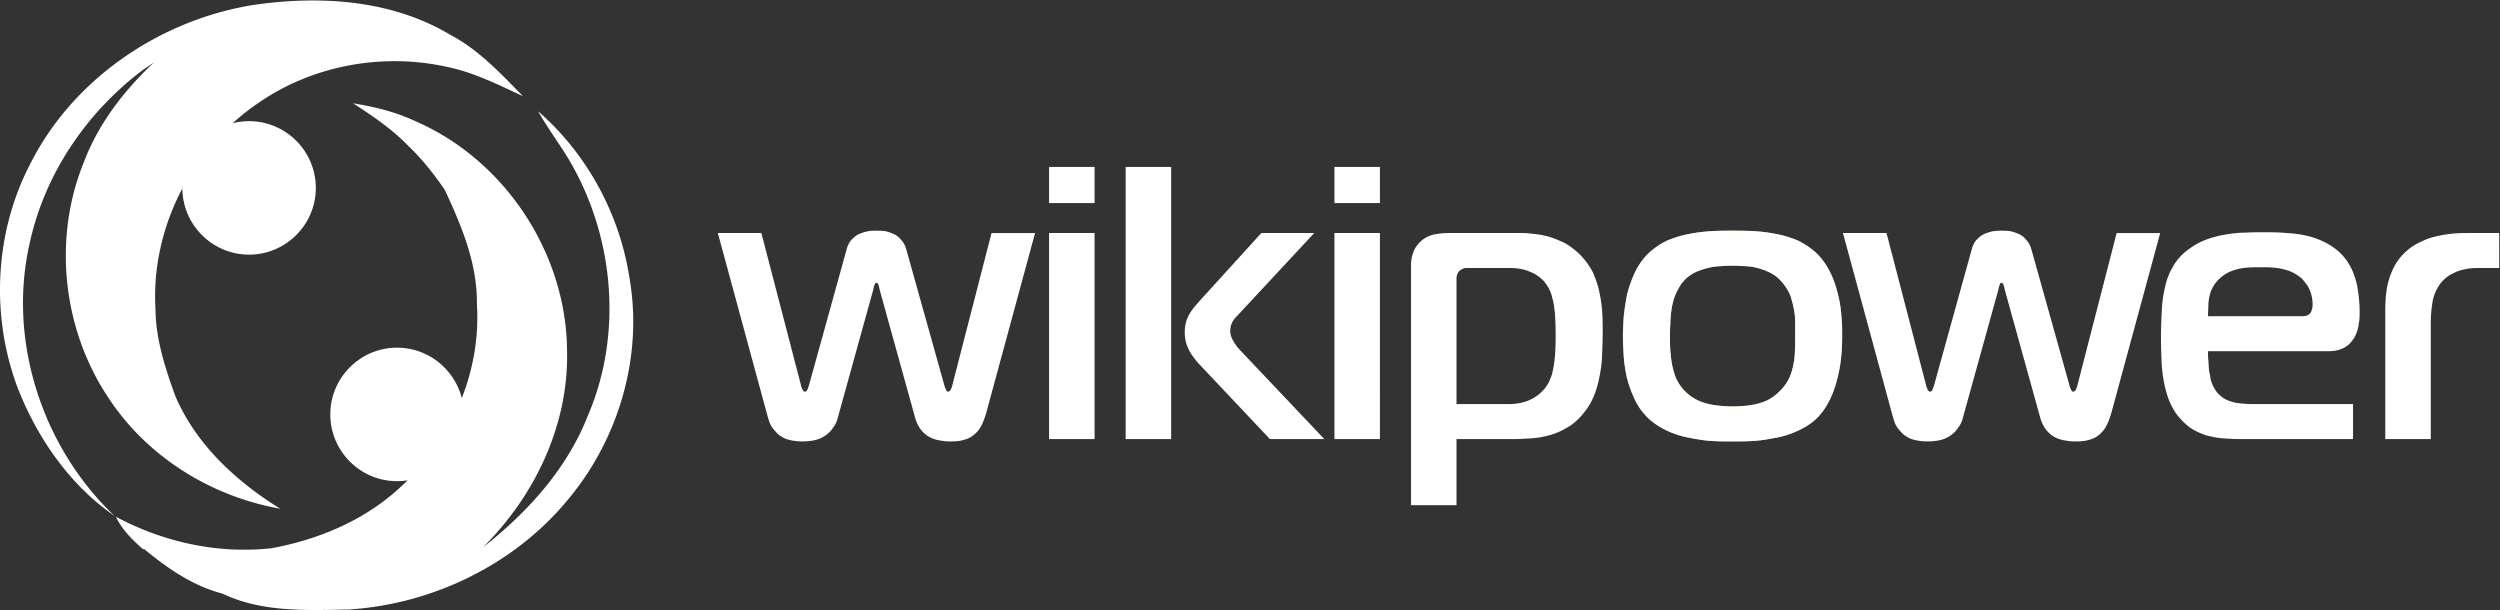 <svg xmlns="http://www.w3.org/2000/svg" width="959" height="234"><rect width="100%" height="100%" fill="#333333" stroke="none"/><g fill="none" fill-rule="evenodd"><path fill="#FFF" d="M292.065 89.391h-16.703l18.792 69.198c.297 1.041.595 2.235 1.043 3.43a9.673 9.673 0 002.238 3.429c.893 1.193 2.235 2.087 3.876 2.836 1.64.593 3.729 1.042 6.412 1.042 2.984 0 5.518-.449 7.31-1.343 1.788-.895 3.278-2.088 4.176-3.43 1.043-1.342 1.789-2.682 2.086-4.027l13.72-49.512c0-.297.149-.595.149-.893.15-.448.3-.746.449-1.193.149-.301.296-.45.595-.45s.448.152.597.45c.15.445.299.745.448 1.193 0 .298.149.596.149.893l13.721 49.512c.597 1.94 1.49 3.58 2.534 4.774 1.043 1.192 2.236 2.086 3.579 2.683 1.343.598 2.535.894 3.877 1.044 1.341.299 2.536.299 3.581.299 1.937 0 3.877-.148 5.517-.745 1.789-.448 3.281-1.492 4.772-3.133 1.342-1.49 2.387-3.876 3.282-6.859l18.79-69.198h-16.703l-15.063 58.46a7.266 7.266 0 01-.595 1.64c-.3.445-.597.747-1.045.747-.298 0-.447-.15-.597-.449l-.448-.896c-.15-.444-.299-.745-.299-.893l-14.614-52.198c-.445-1.64-1.193-2.981-2.086-3.876-.897-1.044-1.791-1.79-2.983-2.237-1.044-.449-2.237-.894-3.283-1.044-1.192-.151-2.235-.149-3.131-.149-.744-.002-1.641 0-2.834.149-1.043.15-2.087.447-3.279.895-1.194.448-2.239 1.191-3.132 2.087-1.044 1.044-1.79 2.388-2.237 4.175l-14.466 52.197c0 .149-.149.45-.299.748 0 .297-.298.744-.449 1.042a.817.817 0 01-.744.449c-.299 0-.448-.15-.746-.449a6.88 6.88 0 01-.445-1.042c-.152-.298-.301-.599-.301-.896l-15.211-58.46m110.36-11.485h17.449V64.038h-17.449v13.868zm0 90.524h17.449V89.391h-17.449v79.039zm105.588 0l-32.362-34.152c-1.047-1.041-1.79-2.236-2.536-3.428-.746-1.343-1.194-2.536-1.194-3.878 0-1.194.298-2.386.746-3.282.448-.894 1.044-1.639 1.788-2.385l29.681-31.914h-20.284l-23.86 26.247c-.746.893-1.641 1.789-2.388 2.833-.895 1.193-1.641 2.386-2.236 3.878-.596 1.491-.894 3.281-.894 5.219 0 1.791.298 3.429.894 5.071.597 1.49 1.341 2.833 2.089 3.878.894 1.192 1.639 2.236 2.385 2.981l27.291 28.932h20.88zm-76.207 0h17.448V64.038h-17.448V168.43zm80.083-90.524h17.45V64.038h-17.45v13.868zm0 90.524h17.45V89.391h-17.45v79.039zm46.83-13.421V106.54c0-.448.15-.894.299-1.341.148-.448.447-.896.892-1.341.298-.301.746-.449 1.194-.748.448-.149.746-.298 1.193-.298h17.152c2.535 0 4.918.448 6.858 1.195 2.087.744 3.73 1.788 5.22 3.131 1.344 1.34 2.387 2.833 3.131 4.622.299.597.596 1.641.896 2.983.445 1.192.596 2.982.895 5.221.153 2.385.299 5.22.299 8.797 0 3.878-.153 7.158-.451 9.545-.298 2.534-.743 4.622-1.192 5.964-.596 1.492-1.041 2.688-1.637 3.432-.597 1.045-1.491 2.087-2.835 3.28-1.192 1.045-2.835 2.089-4.769 2.834-1.941.744-4.48 1.193-7.309 1.193h-19.836zm0 13.421h22.07c2.09 0 4.325-.146 6.713-.296 2.386-.151 4.921-.599 7.455-1.342 2.537-.748 4.923-1.939 7.309-3.431 2.237-1.49 4.323-3.579 6.263-6.264 1.937-2.685 3.28-5.668 4.177-8.949a57.245 57.245 0 001.787-10.289c.152-3.581.298-7.159.298-10.588 0-2.238 0-4.475-.146-7.009-.152-2.537-.449-5.071-1.048-7.757-.444-2.536-1.343-5.07-2.384-7.604-1.193-2.535-2.835-4.773-4.773-6.861-1.937-1.939-4.026-3.579-6.112-4.772-2.238-1.046-4.329-1.939-6.414-2.537a33.536 33.536 0 00-5.967-1.042c-1.937-.298-3.428-.298-4.772-.298h-27.59c-1.49 0-3.13.149-4.921.447-1.789.297-3.429 1.044-4.92 2.088-.596.449-1.344 1.193-1.938 1.94-.746.894-1.344 1.936-1.791 3.278-.448 1.194-.742 2.686-.742 4.475v92.164h17.446V168.43z"/><path fill="#85BC51" d="M640.592 129.059c0-1.341 0-2.832.15-4.623 0-1.79.146-3.579.445-5.668.3-1.94.749-3.875 1.492-5.665.747-1.79 1.642-3.43 2.835-4.922 1.641-1.938 3.581-3.28 5.814-4.174a29.112 29.112 0 016.866-1.793c2.383-.147 4.468-.296 6.409-.296 2.086 0 4.325.149 6.56.296 2.24.299 4.477.896 6.563 1.793 2.237.894 4.179 2.236 5.817 4.174 1.788 2.087 3.13 4.324 3.729 6.861a31.599 31.599 0 011.343 7.307v6.713c0 2.236 0 4.618-.153 7.008-.143 2.386-.595 4.621-1.34 7.009-.747 2.237-1.939 4.326-3.726 6.264-1.79 1.936-3.582 3.28-5.67 4.327a26.003 26.003 0 01-6.413 1.788 50.907 50.907 0 01-6.71.443c-2.086 0-4.324-.146-6.562-.443a25.33 25.33 0 01-6.561-1.788c-2.238-1.047-4.025-2.391-5.816-4.327-1.642-1.938-2.833-4.027-3.431-6.264a30.369 30.369 0 01-1.345-7.16c-.296-2.386-.296-4.621-.296-6.857v-.003zm24.011-40.565c-2.386 0-4.92.003-7.755.151-2.684.15-5.52.447-8.503 1.044-2.831.446-5.666 1.344-8.348 2.385-2.683 1.194-5.074 2.835-7.308 4.773-2.237 2.089-4.028 4.623-5.371 7.308-1.34 2.831-2.385 5.666-3.128 8.648a95.285 95.285 0 00-1.343 8.801c-.148 2.832-.298 5.368-.298 7.606 0 2.088.146 4.47.298 7.157.15 2.684.594 5.519 1.19 8.351.749 2.984 1.789 5.818 3.135 8.651 1.338 2.833 3.13 5.22 5.517 7.455 2.234 1.939 4.625 3.432 7.308 4.624 2.682 1.193 5.517 2.087 8.348 2.535 2.983.598 5.819 1.044 8.503 1.195 2.835.148 5.369.148 7.755.148 2.384 0 4.921 0 7.606-.148 2.834-.151 5.667-.597 8.651-1.195 2.832-.448 5.664-1.342 8.349-2.535 2.684-1.192 5.22-2.685 7.309-4.624 1.94-1.788 3.728-4.173 5.218-7.154 1.492-2.838 2.686-6.414 3.579-10.591.894-4.028 1.343-8.95 1.343-14.467 0-2.088 0-4.624-.299-7.307-.15-2.686-.594-5.519-1.341-8.502-.744-2.982-1.639-5.814-3.13-8.648-1.343-2.685-3.136-5.219-5.37-7.308-2.238-1.938-4.625-3.579-7.309-4.773-2.685-1.043-5.517-1.938-8.349-2.385-2.835-.597-5.67-.894-8.504-1.044-2.832-.151-5.369-.148-7.753-.148v-.003z"/><path fill="#FFF" d="M640.592 129.059c0-1.341 0-2.832.15-4.623 0-1.79.146-3.579.445-5.668.3-1.94.749-3.875 1.492-5.665.747-1.79 1.642-3.43 2.835-4.922 1.641-1.938 3.581-3.28 5.814-4.174a29.112 29.112 0 016.866-1.793c2.383-.147 4.468-.296 6.409-.296 2.086 0 4.325.149 6.56.296 2.24.299 4.477.896 6.563 1.793 2.237.894 4.179 2.236 5.817 4.174 1.788 2.087 3.13 4.324 3.729 6.861a31.599 31.599 0 011.343 7.307v6.713c0 2.236 0 4.618-.153 7.008-.143 2.386-.595 4.621-1.34 7.009-.747 2.237-1.939 4.326-3.726 6.264-1.79 1.936-3.582 3.28-5.67 4.327a26.003 26.003 0 01-6.413 1.788 50.907 50.907 0 01-6.71.443c-2.086 0-4.324-.146-6.562-.443a25.33 25.33 0 01-6.561-1.788c-2.238-1.047-4.025-2.391-5.816-4.327-1.642-1.938-2.833-4.027-3.431-6.264a30.369 30.369 0 01-1.345-7.16c-.296-2.386-.296-4.621-.296-6.857v-.003zm24.011-40.565c-2.386 0-4.92.003-7.755.151-2.684.15-5.52.447-8.503 1.044-2.831.446-5.666 1.344-8.348 2.385-2.683 1.194-5.074 2.835-7.308 4.773-2.237 2.089-4.028 4.623-5.371 7.308-1.34 2.831-2.385 5.666-3.128 8.648a95.285 95.285 0 00-1.343 8.801c-.148 2.832-.298 5.368-.298 7.606 0 2.088.146 4.47.298 7.157.15 2.684.594 5.519 1.19 8.351.749 2.984 1.789 5.818 3.135 8.651 1.338 2.833 3.13 5.22 5.517 7.455 2.234 1.939 4.625 3.432 7.308 4.624 2.682 1.193 5.517 2.087 8.348 2.535 2.983.598 5.819 1.044 8.503 1.195 2.835.148 5.369.148 7.755.148 2.384 0 4.921 0 7.606-.148 2.834-.151 5.667-.597 8.651-1.195 2.832-.448 5.664-1.342 8.349-2.535 2.684-1.192 5.22-2.685 7.309-4.624 1.94-1.788 3.728-4.173 5.218-7.154 1.492-2.838 2.686-6.414 3.579-10.591.894-4.028 1.343-8.95 1.343-14.467 0-2.088 0-4.624-.299-7.307-.15-2.686-.594-5.519-1.341-8.502-.744-2.982-1.639-5.814-3.13-8.648-1.343-2.685-3.136-5.219-5.37-7.308-2.238-1.938-4.625-3.579-7.309-4.773-2.685-1.043-5.517-1.938-8.349-2.385-2.835-.597-5.67-.894-8.504-1.044-2.832-.151-5.369-.148-7.753-.148v-.003zm59.061.897h-16.706l18.791 69.198c.298 1.041.595 2.235 1.044 3.43a9.69 9.69 0 002.235 3.429c.893 1.193 2.239 2.087 3.876 2.836 1.645.593 3.731 1.042 6.415 1.042 2.983 0 5.52-.449 7.31-1.343 1.789-.895 3.277-2.088 4.172-3.43 1.044-1.342 1.791-2.682 2.086-4.027l13.722-49.512c0-.297.153-.595.153-.893.148-.448.297-.746.446-1.193.149-.301.297-.45.596-.45.297 0 .444.152.597.45.147.445.3.745.444 1.193 0 .298.152.596.152.893l13.721 49.512c.594 1.94 1.49 3.58 2.534 4.774 1.042 1.192 2.236 2.086 3.579 2.683 1.343.598 2.537.894 3.879 1.044 1.338.299 2.534.299 3.578.299 1.939 0 3.876-.148 5.518-.745 1.79-.448 3.281-1.492 4.771-3.133 1.346-1.49 2.387-3.876 3.286-6.859l18.789-69.198h-16.704l-15.064 58.46a7.27 7.27 0 01-.596 1.64c-.298.445-.595.747-1.044.747-.299 0-.446-.15-.596-.449-.147-.298-.299-.596-.446-.896-.154-.444-.301-.745-.301-.893l-14.613-52.198c-.447-1.64-1.196-2.981-2.089-3.876-.894-1.044-1.79-1.79-2.981-2.237-1.047-.449-2.239-.894-3.283-1.044-1.195-.151-2.234-.149-3.131-.149-.745-.002-1.641 0-2.835.149-1.044.15-2.086.447-3.276.895-1.195.448-2.24 1.191-3.136 2.087-1.042 1.044-1.79 2.388-2.237 4.175l-14.467 52.197c0 .149-.148.45-.297.748 0 .297-.299.744-.445 1.042a.827.827 0 01-.75.449c-.297 0-.444-.15-.743-.449-.148-.298-.299-.596-.447-1.042-.148-.298-.3-.599-.3-.896l-15.207-58.46m123.332 31.914c0-1.791.146-3.43.146-4.921.15-1.641.449-3.133.894-4.474.599-1.491 1.344-2.832 2.538-4.177 1.64-1.789 3.43-2.982 5.37-3.726a21.353 21.353 0 015.963-1.343c1.938-.151 3.729-.151 5.219-.151 1.641 0 3.43 0 5.074.151 1.788.148 3.431.446 5.219 1.044 1.638.446 3.134 1.342 4.621 2.384.897.595 1.64 1.494 2.386 2.538.896 1.043 1.491 2.236 1.939 3.577.449 1.341.744 2.835.744 4.474 0 .746 0 1.342-.295 2.087-.149.746-.449 1.345-1.041 1.792-.598.447-1.347.745-2.537.745h-36.24zm55.627 47.125v-13.421h-38.626c-1.64 0-3.283-.149-4.922-.298-1.64-.151-3.131-.598-4.621-1.192-1.493-.599-2.689-1.642-3.88-2.836-1.043-1.34-1.94-2.981-2.538-5.067-.145-.898-.294-1.94-.597-3.134-.147-1.192-.147-2.535-.297-4.026-.146-1.341-.146-2.537-.146-3.729h45.93c1.641 0 3.135-.15 4.474-.598 1.492-.449 2.833-1.191 4.026-2.384 1.044-1.192 1.941-2.386 2.389-3.729.594-1.344.894-2.684 1.041-4.028.3-1.491.3-2.832.3-4.173 0-3.431-.3-6.564-.895-9.844-.597-3.132-1.641-6.113-3.279-8.799-1.643-2.686-3.877-5.071-7.01-7.01a28.875 28.875 0 00-7.908-3.431c-2.828-.743-5.817-1.191-8.944-1.34-2.984-.299-6.117-.299-9.246-.299-1.94 0-4.029 0-6.563.149-2.387-.001-5.07.299-7.756.747-2.683.446-5.366 1.192-8.051 2.234-2.534 1.046-4.923 2.538-7.161 4.327-2.087 1.789-3.874 3.877-5.07 6.263-1.342 2.237-2.236 4.774-2.833 7.607a52.067 52.067 0 00-1.191 8.797c-.153 3.281-.3 6.711-.3 10.44 0 3.429.147 7.01.3 10.439.299 3.431.744 6.711 1.637 9.842.748 3.133 2.089 5.964 3.729 8.503a27.076 27.076 0 005.373 5.518c1.939 1.342 4.025 2.237 6.111 2.981 2.236.596 4.328 1.044 6.415 1.195 2.233.147 4.326.296 6.261.296h43.848zm12.373 0h17.452v-44.59c0-2.983.299-5.817.744-8.499.599-2.686 1.639-4.922 3.281-7.011 1.494-1.643 2.982-2.833 4.776-3.579 1.64-.893 3.425-1.342 5.22-1.641 1.638-.298 3.428-.298 4.919-.298h7.308V89.391h-11.783c-1.492 0-3.28 0-5.218.149a46.79 46.79 0 00-6.116.894c-2.241.448-4.326 1.043-6.413 2.089-2.085.893-4.174 2.087-5.967 3.729-2.235 1.937-3.874 4.174-5.069 6.56-1.189 2.536-2.086 5.071-2.535 7.905-.445 2.684-.599 5.518-.599 8.499v49.214M135.452 39.629c8.091 1.319 16.143 3.228 23.603 6.733 34.437 14.784 58.199 50.618 58.455 88.082.747 28.329-12.244 55.598-32.093 75.345l1.477-1.125c16.459-13.208 30.93-29.51 38.688-49.394 14.097-32.996 9.586-72.567-10.043-102.356l-1.887-2.814c-2.513-3.756-4.993-7.534-7.248-11.44 18.763 16.32 31.384 39.555 35.085 64.143 5.205 29.86-4.142 61.492-23.452 84.647l-.588.699c-20.473 24.568-51.52 39.512-83.295 41.639l-6.2.132-2.296.04-1.534.021-.768.008-1.536.01h-1.536c-12.038-.038-24.094-1.065-35.077-6.335-10.434-2.67-19.784-8.862-28.15-15.608l-1.16-.945c-.193-.157-.385-.316-.576-.474h-.51l-.902-.798c-3.74-3.35-7.233-7.03-9.474-11.609 18.251 9.73 38.982 14.316 59.614 12.09 17.815-3.258 35.174-10.445 48.706-22.674l.632-.577a88.754 88.754 0 002.988-2.818 25.542 25.542 0 01-4.065.324c-14.103 0-25.604-11.503-25.604-25.606 0-14.098 11.501-25.601 25.604-25.598 11.948 0 22.031 8.26 24.828 19.362 4.484-11.429 6.608-23.755 5.8-36.085.144-10.343-2.52-20.23-6.214-29.761l-.592-1.502c-.1-.25-.2-.5-.302-.749l-.614-1.493-.627-1.487c-.212-.495-.425-.99-.64-1.482l-.649-1.477-.658-1.47-.665-1.466-.67-1.46-.674-1.455c-4.113-6.008-8.641-11.759-13.916-16.799-5.102-5.278-11.001-9.627-17.09-13.687l-1.666-1.1-.835-.547-1.674-1.084z"/><path fill="#FFF" d="M172.82 13.406c7.258 3.832 13.405 9.144 19.217 14.825l1.24 1.223 1.233 1.231 1.225 1.238 1.828 1.864 2.43 2.486.607.619-1.555-.711-3.534-1.667-1.708-.798c-7.413-3.44-14.952-6.627-22.992-8.204-24.44-5.245-50.87-.355-71.473 13.824l-.623.432a86.685 86.685 0 00-9.468 7.497 25.49 25.49 0 016.301-.787c14.098 0 25.6 11.499 25.6 25.602 0 14.1-11.502 25.599-25.6 25.599-14.1 0-25.6-11.499-25.6-25.599v.203c-7.5 14.226-11.305 30.386-10.293 46.509.101 9.972 2.852 19.571 6.099 28.923l.578 1.648.585 1.643.295.82c7.957 18.647 23.312 32.803 40.266 43.317-26.294-4.641-50.777-19.738-65.591-42.101l-.446-.68c-17.42-26.17-21.203-60.878-9.312-90.053 5.574-14.845 15.455-27.563 26.934-38.372l-1.725 1.167-2.056 1.372C33.43 42.74 17.147 66.6 11.379 93.337c-8.543 37.327 4.843 78.278 32.467 104.501-17.248-11.911-29.687-30.042-37.211-49.437-10.18-27.404-8.682-59.041 4.744-85.087 16.32-32.804 49.672-55.52 85.543-61.37l1.54-.22c1.798-.25 3.605-.472 5.42-.664l1.556-.158c23.11-2.233 47.195.395 67.382 12.504z"/></g></svg>
